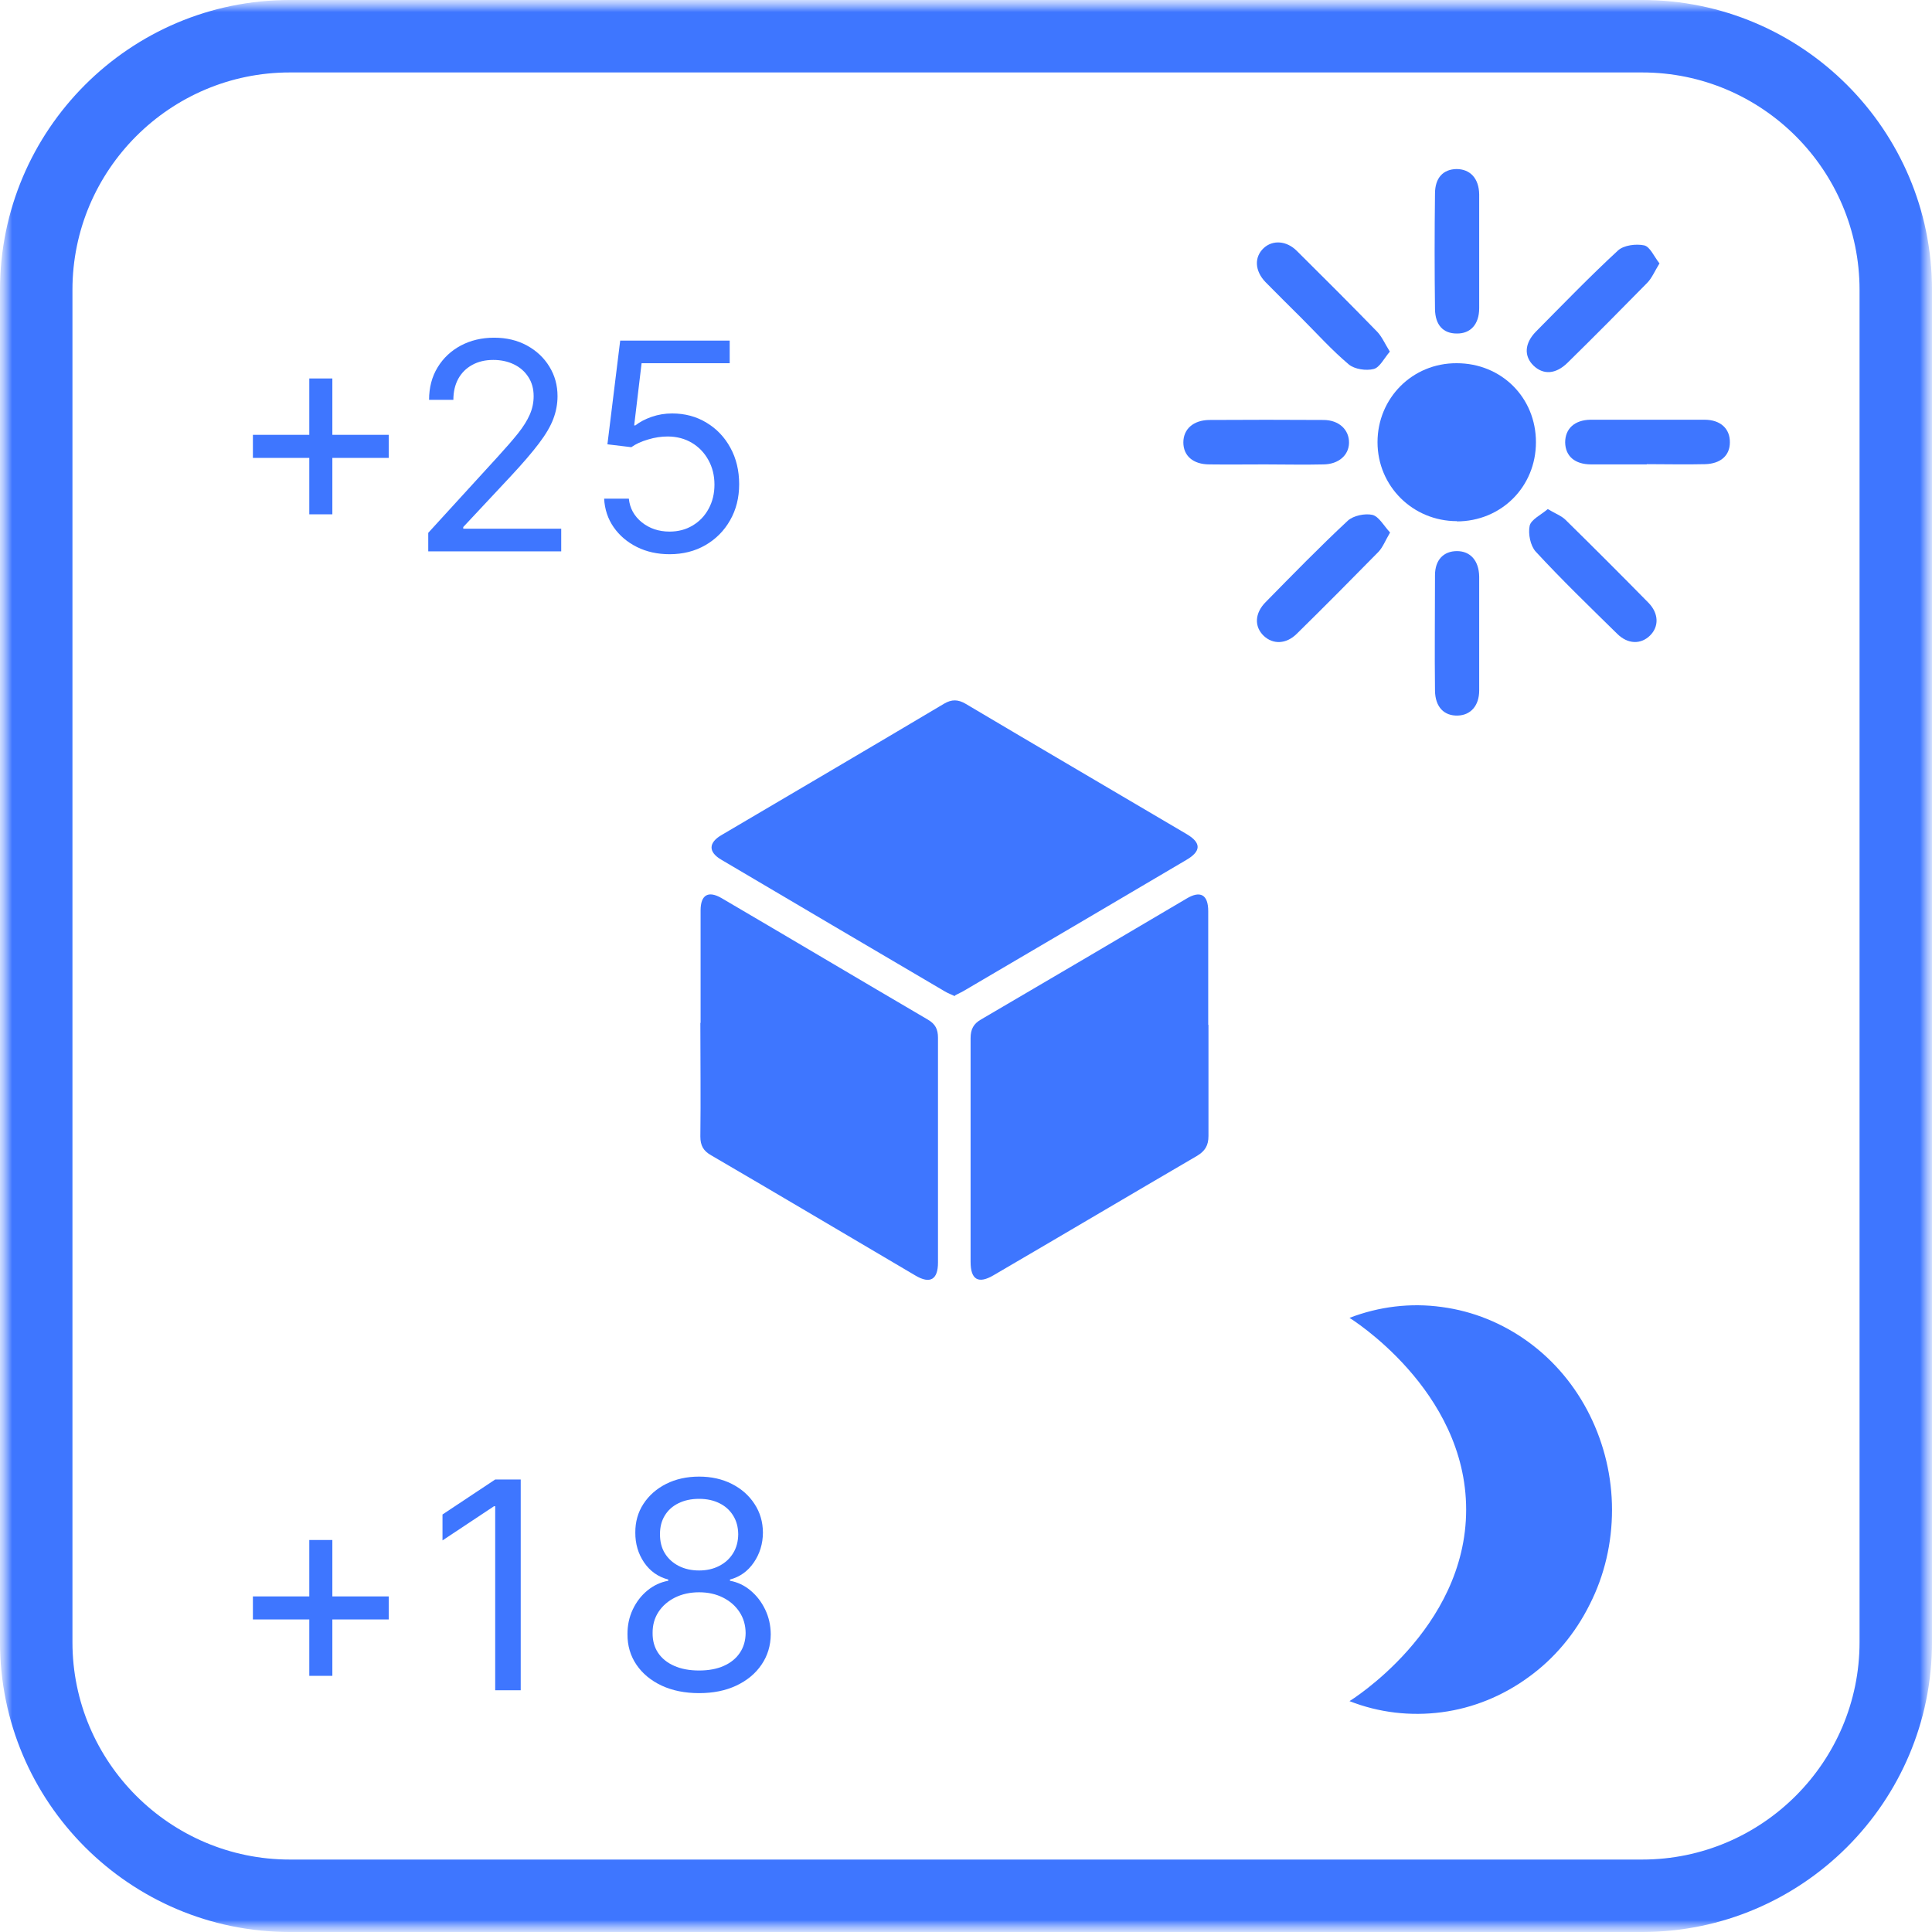 <svg width="80" height="80" viewBox="0 0 80 80" fill="none" xmlns="http://www.w3.org/2000/svg">
<mask id="mask0_1_5" style="mask-type:luminance" maskUnits="userSpaceOnUse" x="0" y="0" width="80" height="80">
<path d="M80 0H0V80H80V0Z" fill="white"/>
</mask>
<g mask="url(#mask0_1_5)">
<mask id="mask1_1_5" style="mask-type:luminance" maskUnits="userSpaceOnUse" x="0" y="0" width="80" height="80">
<path d="M80 0H0V80H80V0Z" fill="white"/>
</mask>
<g mask="url(#mask1_1_5)">
<path d="M39.54 41.25C39.4 41.18 39.25 41.13 39.12 41.05C36.04 39.24 32.95 37.42 29.87 35.6C29.32 35.28 29.33 34.89 29.89 34.57C32.96 32.76 36.03 30.96 39.09 29.14C39.41 28.95 39.67 28.96 39.98 29.14C43.03 30.95 46.09 32.74 49.14 34.54C49.75 34.9 49.74 35.25 49.12 35.61C46.07 37.41 43.01 39.21 39.96 41C39.83 41.08 39.69 41.14 39.54 41.22V41.24V41.25Z" fill="#3E76FF"/>
<path d="M50.04 42.43C50.04 43.97 50.04 45.5 50.04 47.04C50.04 47.43 49.9 47.66 49.57 47.86C46.76 49.5 43.96 51.16 41.15 52.8C40.51 53.18 40.19 52.99 40.19 52.25V42.99C40.19 42.62 40.31 42.39 40.63 42.21C43.47 40.55 46.3 38.88 49.13 37.21C49.71 36.86 50.03 37.05 50.03 37.73V42.44L50.04 42.43Z" fill="#3E76FF"/>
<path d="M29.01 42.36V37.7C29.01 37.05 29.33 36.87 29.88 37.19C32.73 38.86 35.57 40.55 38.42 42.22C38.73 42.4 38.84 42.62 38.84 42.97C38.84 46.07 38.84 49.18 38.84 52.28C38.84 52.98 38.52 53.18 37.91 52.82C35.09 51.16 32.28 49.49 29.45 47.84C29.13 47.66 29 47.44 29 47.06C29.02 45.49 29 43.92 29 42.35L29.01 42.36Z" fill="#3E76FF"/>
<path d="M60.33 21.58C58.5 21.58 57.04 20.13 57.04 18.31C57.04 16.49 58.48 15.03 60.32 15.04C62.17 15.04 63.6 16.46 63.6 18.31C63.6 20.16 62.16 21.59 60.32 21.59H60.33V21.58Z" fill="#3E76FF"/>
<path d="M52.38 19.23C51.61 19.23 50.85 19.24 50.08 19.23C49.4 19.23 49 18.87 49 18.32C49 17.77 49.41 17.4 50.07 17.39C51.65 17.38 53.22 17.38 54.8 17.39C55.45 17.39 55.87 17.8 55.86 18.34C55.85 18.85 55.43 19.22 54.81 19.23C54 19.25 53.19 19.23 52.38 19.23Z" fill="#3E76FF"/>
<path d="M68.19 19.23H65.89C65.2 19.23 64.82 18.88 64.81 18.32C64.81 17.76 65.19 17.39 65.86 17.38C67.43 17.38 69.01 17.38 70.58 17.38C71.25 17.38 71.64 17.76 71.63 18.32C71.63 18.86 71.25 19.2 70.61 19.22C69.8 19.24 68.99 19.22 68.19 19.22V19.23Z" fill="#3E76FF"/>
<path d="M57.56 22.05C57.36 22.39 57.26 22.66 57.08 22.85C55.96 23.99 54.84 25.12 53.7 26.24C53.26 26.68 52.71 26.69 52.33 26.33C51.93 25.95 51.95 25.39 52.41 24.93C53.53 23.79 54.64 22.65 55.81 21.56C56.04 21.35 56.52 21.25 56.83 21.32C57.1 21.39 57.3 21.77 57.56 22.05Z" fill="#3E76FF"/>
<path d="M68.72 10.9C68.51 11.24 68.4 11.52 68.2 11.72C67.11 12.83 66.02 13.93 64.91 15.02C64.42 15.5 63.91 15.53 63.5 15.14C63.1 14.75 63.12 14.22 63.6 13.73C64.72 12.6 65.83 11.45 67 10.37C67.24 10.15 67.75 10.09 68.08 10.16C68.32 10.21 68.49 10.62 68.71 10.9H68.72Z" fill="#3E76FF"/>
<path d="M64.09 21.08C64.41 21.27 64.66 21.36 64.83 21.53C65.98 22.66 67.13 23.81 68.26 24.96C68.69 25.4 68.7 25.95 68.32 26.32C67.94 26.69 67.4 26.68 66.96 26.24C65.82 25.12 64.67 24.01 63.59 22.84C63.37 22.6 63.27 22.1 63.34 21.77C63.4 21.51 63.81 21.32 64.09 21.08Z" fill="#3E76FF"/>
<path d="M57.55 14.56C57.31 14.84 57.13 15.22 56.88 15.28C56.57 15.36 56.09 15.29 55.85 15.09C55.15 14.5 54.54 13.82 53.89 13.17C53.39 12.67 52.89 12.18 52.4 11.68C51.95 11.21 51.93 10.64 52.33 10.27C52.7 9.93 53.27 9.96 53.7 10.39C54.82 11.5 55.93 12.61 57.03 13.74C57.22 13.94 57.34 14.22 57.55 14.56Z" fill="#3E76FF"/>
<path d="M61.25 26.23V28.59C61.25 29.22 60.9 29.61 60.37 29.63C59.8 29.65 59.43 29.28 59.42 28.6C59.4 27.01 59.42 25.41 59.42 23.82C59.42 23.18 59.78 22.82 60.33 22.82C60.88 22.82 61.24 23.21 61.25 23.88C61.25 24.67 61.25 25.45 61.25 26.24V26.23Z" fill="#3E76FF"/>
<path d="M61.25 10.46V12.76C61.25 13.43 60.89 13.82 60.32 13.81C59.76 13.81 59.43 13.46 59.42 12.8C59.4 11.21 59.4 9.61 59.42 8.02C59.42 7.36 59.76 7.01 60.31 7C60.87 7 61.24 7.38 61.25 8.05C61.25 8.86 61.25 9.67 61.25 10.47V10.46Z" fill="#3E76FF"/>
<path d="M55.88 54.57C57.1 54.1 58.41 53.94 59.7 54.12C60.99 54.29 62.22 54.79 63.29 55.57C64.36 56.35 65.23 57.39 65.83 58.6C66.43 59.81 66.75 61.15 66.75 62.52C66.75 63.89 66.44 65.23 65.83 66.43C65.23 67.64 64.36 68.68 63.29 69.45C62.22 70.23 60.99 70.73 59.7 70.9C58.41 71.07 57.1 70.92 55.88 70.44C55.88 70.44 60.71 67.48 60.71 62.51C60.71 57.54 55.88 54.57 55.88 54.57Z" fill="#3E76FF"/>
<path d="M68 80H12C5.38 80 0 74.62 0 68V12C0 5.38 5.38 0 12 0H68C74.62 0 80 5.38 80 12V68C80 74.62 74.62 80 68 80ZM12 3C7.04 3 3 7.04 3 12V68C3 72.96 7.04 77 12 77H68C72.96 77 77 72.96 77 68V12C77 7.04 72.96 3 68 3H12Z" fill="#3E76FF"/>
</g>
<path d="M12.807 21.296V15.671H13.762V21.296H12.807ZM10.472 18.961V18.006H16.097V18.961H10.472ZM17.733 22.83V22.063L20.614 18.91C20.952 18.54 21.231 18.219 21.449 17.947C21.668 17.671 21.83 17.412 21.935 17.171C22.043 16.927 22.097 16.671 22.097 16.404C22.097 16.097 22.023 15.831 21.875 15.607C21.731 15.383 21.532 15.209 21.279 15.087C21.026 14.965 20.742 14.904 20.427 14.904C20.091 14.904 19.799 14.973 19.549 15.113C19.302 15.249 19.11 15.441 18.974 15.688C18.84 15.935 18.773 16.225 18.773 16.557H17.767C17.767 16.046 17.885 15.597 18.121 15.211C18.357 14.824 18.678 14.523 19.084 14.307C19.493 14.091 19.952 13.983 20.461 13.983C20.972 13.983 21.425 14.091 21.82 14.307C22.215 14.523 22.525 14.814 22.749 15.181C22.974 15.547 23.086 15.955 23.086 16.404C23.086 16.725 23.027 17.039 22.911 17.346C22.797 17.65 22.599 17.989 22.314 18.364C22.033 18.736 21.642 19.191 21.142 19.728L19.182 21.824V21.892H23.239V22.83H17.733ZM27.726 22.949C27.226 22.949 26.776 22.85 26.375 22.651C25.975 22.452 25.654 22.179 25.412 21.833C25.171 21.486 25.039 21.091 25.016 20.648H26.039C26.079 21.043 26.258 21.37 26.576 21.628C26.897 21.884 27.28 22.012 27.726 22.012C28.084 22.012 28.402 21.928 28.681 21.76C28.962 21.593 29.182 21.363 29.341 21.07C29.503 20.775 29.584 20.441 29.584 20.069C29.584 19.688 29.5 19.349 29.333 19.05C29.168 18.749 28.941 18.512 28.651 18.338C28.361 18.165 28.03 18.077 27.658 18.074C27.391 18.072 27.117 18.113 26.836 18.198C26.554 18.28 26.323 18.387 26.141 18.517L25.152 18.398L25.681 14.103H30.215V15.04H26.567L26.26 17.614H26.311C26.491 17.472 26.715 17.354 26.985 17.26C27.255 17.167 27.536 17.12 27.829 17.12C28.363 17.12 28.838 17.248 29.256 17.503C29.677 17.756 30.006 18.103 30.245 18.543C30.486 18.983 30.607 19.486 30.607 20.052C30.607 20.608 30.482 21.106 30.232 21.543C29.985 21.978 29.644 22.322 29.209 22.574C28.775 22.824 28.28 22.949 27.726 22.949Z" fill="#3E76FF"/>
<path d="M12.807 69.393V63.768H13.762V69.393H12.807ZM10.472 67.058V66.104H16.097V67.058H10.472Z" fill="#3E76FF"/>
<path d="M21.562 61.263V69.99H20.505V62.371H20.454L18.323 63.785V62.712L20.505 61.263H21.562Z" fill="#3E76FF"/>
<path d="M28.949 70.109C28.364 70.109 27.847 70.006 27.398 69.798C26.952 69.588 26.604 69.3 26.354 68.933C26.104 68.564 25.98 68.143 25.983 67.672C25.98 67.302 26.053 66.962 26.2 66.649C26.348 66.334 26.55 66.071 26.805 65.861C27.064 65.648 27.352 65.513 27.671 65.456V65.405C27.253 65.297 26.921 65.062 26.673 64.702C26.426 64.338 26.304 63.925 26.307 63.462C26.304 63.018 26.416 62.622 26.643 62.273C26.871 61.923 27.183 61.648 27.581 61.446C27.982 61.244 28.438 61.143 28.949 61.143C29.454 61.143 29.906 61.244 30.304 61.446C30.702 61.648 31.014 61.923 31.241 62.273C31.472 62.622 31.588 63.018 31.591 63.462C31.588 63.925 31.462 64.338 31.212 64.702C30.965 65.062 30.636 65.297 30.227 65.405V65.456C30.543 65.513 30.827 65.648 31.079 65.861C31.332 66.071 31.534 66.334 31.685 66.649C31.835 66.962 31.912 67.302 31.915 67.672C31.912 68.143 31.784 68.564 31.531 68.933C31.281 69.3 30.933 69.588 30.487 69.798C30.044 70.006 29.531 70.109 28.949 70.109ZM28.949 69.172C29.344 69.172 29.685 69.108 29.972 68.98C30.259 68.852 30.48 68.672 30.636 68.439C30.793 68.206 30.872 67.933 30.875 67.621C30.872 67.291 30.787 67 30.619 66.747C30.452 66.494 30.223 66.295 29.933 66.15C29.646 66.006 29.318 65.933 28.949 65.933C28.577 65.933 28.244 66.006 27.952 66.15C27.662 66.295 27.433 66.494 27.266 66.747C27.101 67 27.02 67.291 27.023 67.621C27.02 67.933 27.095 68.206 27.249 68.439C27.405 68.672 27.628 68.852 27.918 68.98C28.207 69.108 28.551 69.172 28.949 69.172ZM28.949 65.03C29.261 65.03 29.538 64.967 29.78 64.842C30.024 64.717 30.216 64.543 30.355 64.318C30.494 64.094 30.565 63.831 30.568 63.53C30.565 63.234 30.496 62.977 30.359 62.758C30.223 62.537 30.034 62.366 29.793 62.247C29.551 62.125 29.27 62.064 28.949 62.064C28.622 62.064 28.337 62.125 28.092 62.247C27.848 62.366 27.659 62.537 27.526 62.758C27.392 62.977 27.327 63.234 27.329 63.53C27.327 63.831 27.393 64.094 27.53 64.318C27.669 64.543 27.861 64.717 28.105 64.842C28.349 64.967 28.631 65.03 28.949 65.03Z" fill="#3E76FF"/>
</g>
</svg>
